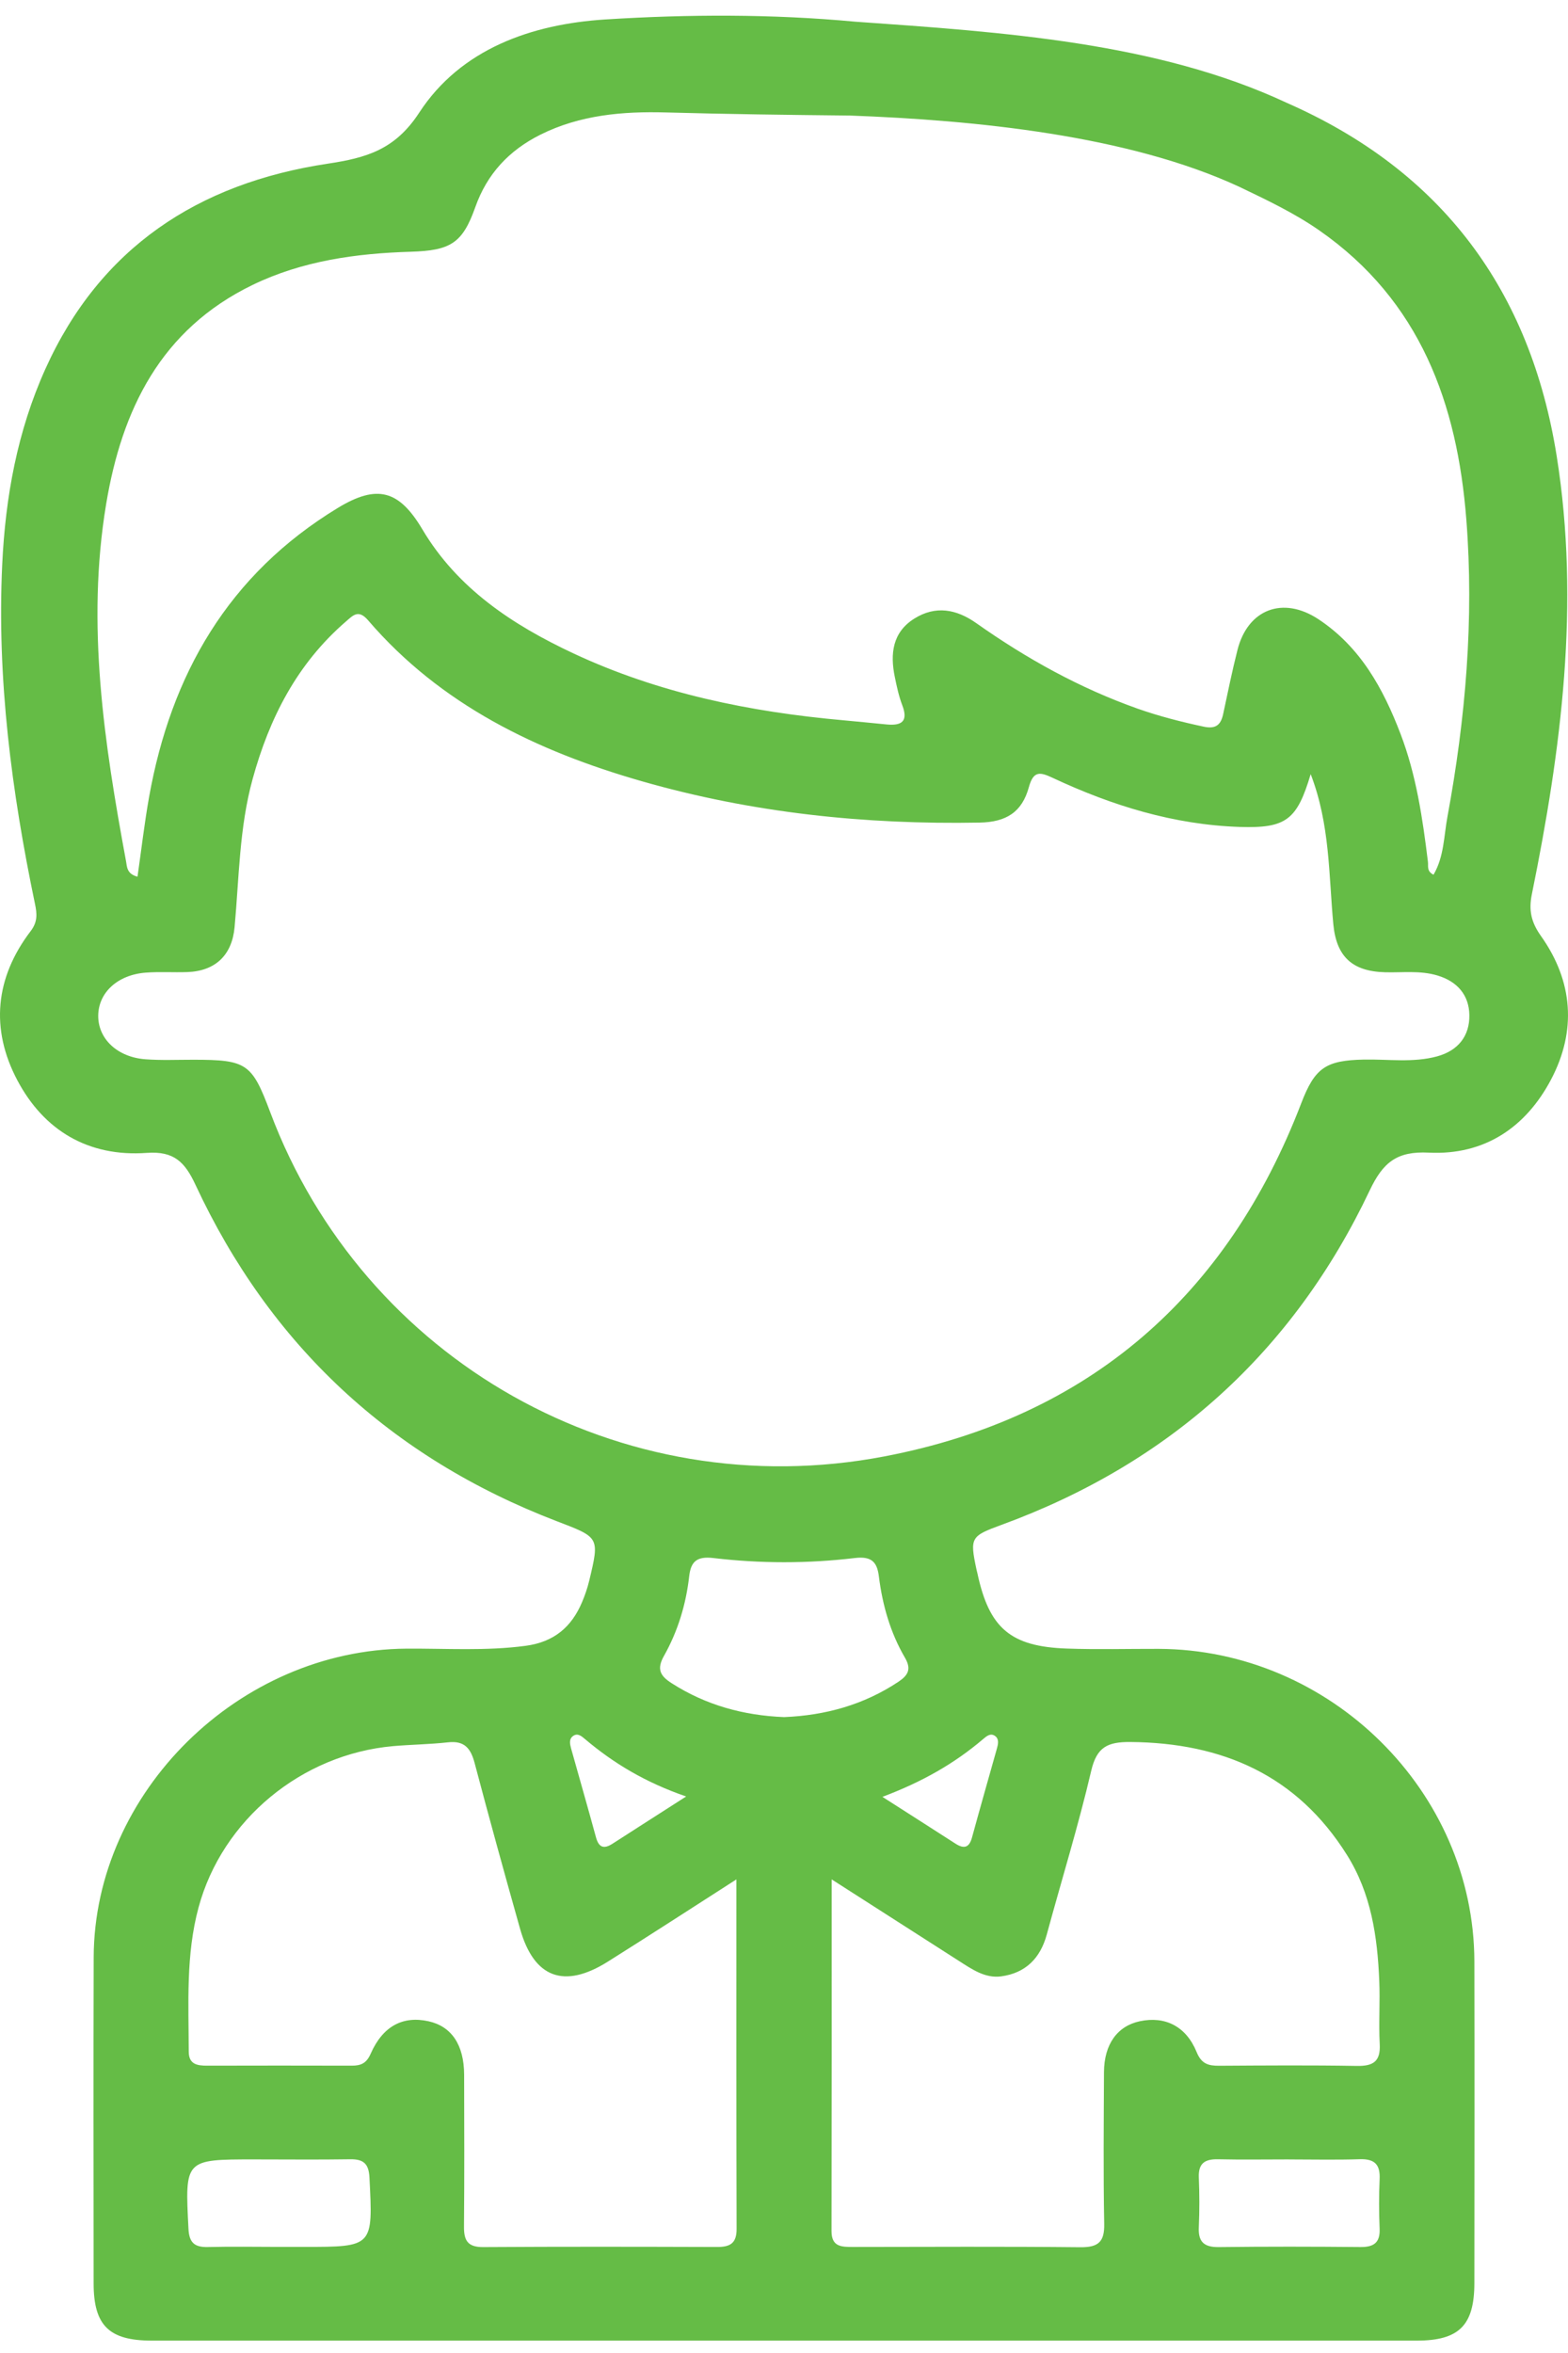 <?xml version="1.0" encoding="UTF-8"?>
<svg xmlns="http://www.w3.org/2000/svg" width="56" height="84" viewBox="0 0 56 84" fill="none">
  <path id="Vector" d="M30.329 4.125C28.143 4.103 25.958 4.075 23.773 4.014C22.254 3.972 20.717 4.1 19.302 4.807C18.173 5.372 17.394 6.211 16.975 7.394C16.517 8.687 16.089 8.944 14.67 8.987C12.719 9.045 10.799 9.312 9.024 10.17C5.734 11.764 4.35 14.634 3.79 18.001C3.076 22.296 3.721 26.53 4.502 30.749C4.536 30.937 4.525 31.2 4.911 31.297C5.048 30.343 5.157 29.397 5.323 28.46C6.104 24.088 8.147 20.511 12.069 18.13C13.469 17.281 14.251 17.495 15.083 18.895C16.337 21.009 18.304 22.307 20.48 23.326C23.527 24.751 26.778 25.415 30.117 25.713C30.633 25.76 31.149 25.812 31.664 25.862C32.208 25.915 32.444 25.749 32.224 25.176C32.1 24.851 32.026 24.503 31.956 24.16C31.787 23.339 31.875 22.57 32.655 22.083C33.408 21.61 34.156 21.742 34.868 22.246C36.654 23.507 38.552 24.562 40.626 25.297C41.399 25.57 42.19 25.771 42.992 25.942C43.424 26.034 43.602 25.875 43.684 25.492C43.848 24.729 44.003 23.962 44.195 23.205C44.563 21.749 45.819 21.268 47.089 22.107C48.59 23.1 49.403 24.588 50.019 26.199C50.582 27.671 50.808 29.218 50.998 30.77C51.016 30.919 50.947 31.103 51.197 31.227C51.574 30.585 51.566 29.849 51.693 29.164C52.342 25.654 52.648 22.109 52.369 18.548C52.047 14.425 50.731 10.74 47.117 8.225C46.221 7.602 45.236 7.136 44.25 6.664C40.288 4.831 34.853 4.29 30.327 4.124L30.329 4.125ZM45.93 3.66C51.521 6.106 54.659 10.39 55.597 16.287C56.435 21.557 55.761 26.756 54.709 31.924C54.591 32.504 54.687 32.925 55.034 33.414C56.183 35.032 56.311 36.798 55.396 38.536C54.499 40.239 53.023 41.248 51.027 41.148C49.889 41.091 49.394 41.493 48.917 42.499C46.197 48.232 41.802 52.229 35.766 54.437C34.676 54.836 34.632 54.888 34.871 56.014C34.883 56.068 34.897 56.119 34.909 56.172C35.328 58.124 36.089 58.781 38.096 58.852C39.188 58.891 40.283 58.86 41.374 58.863C47.508 58.881 52.641 63.953 52.656 70.017C52.664 73.844 52.659 77.673 52.656 81.5C52.656 83.013 52.111 83.558 50.598 83.558C35.539 83.56 20.48 83.56 5.42 83.558C3.894 83.558 3.346 83.018 3.344 81.52C3.341 77.638 3.335 73.755 3.346 69.874C3.364 63.982 8.54 58.895 14.52 58.855C15.937 58.846 17.356 58.944 18.775 58.754C19.789 58.618 20.412 58.082 20.787 57.197C20.892 56.95 20.98 56.692 21.043 56.432C21.419 54.865 21.406 54.889 19.875 54.302C13.937 52.024 9.642 48.002 6.985 42.304C6.604 41.484 6.216 41.087 5.243 41.157C3.151 41.308 1.565 40.355 0.616 38.559C-0.347 36.736 -0.176 34.907 1.095 33.24C1.346 32.912 1.325 32.625 1.249 32.267C0.416 28.27 -0.113 24.243 0.079 20.154C0.192 17.744 0.619 15.392 1.621 13.171C3.57 8.848 7.07 6.542 11.699 5.844C13.087 5.635 14.109 5.346 14.973 4.02C16.459 1.743 18.987 0.862 21.614 0.695C24.58 0.508 27.569 0.497 30.54 0.774C35.838 1.146 41.32 1.514 45.93 3.659V3.66ZM46.81 27.636C46.323 29.266 45.94 29.574 44.282 29.521C41.924 29.444 39.716 28.761 37.601 27.771C37.146 27.558 36.909 27.505 36.745 28.102C36.5 28.993 35.938 29.348 34.987 29.366C30.895 29.442 26.862 29.019 22.927 27.891C19.168 26.814 15.737 25.16 13.146 22.144C12.804 21.747 12.616 21.96 12.359 22.183C10.607 23.694 9.619 25.637 9.02 27.818C8.545 29.552 8.54 31.334 8.378 33.101C8.286 34.097 7.694 34.669 6.682 34.703C6.191 34.719 5.697 34.685 5.207 34.722C4.201 34.798 3.515 35.434 3.508 36.258C3.502 37.082 4.184 37.737 5.188 37.815C5.759 37.858 6.335 37.831 6.908 37.832C8.817 37.832 8.997 37.963 9.651 39.705C12.978 48.566 22.156 53.795 31.589 51.992C38.899 50.594 43.838 46.255 46.473 39.385C46.958 38.123 47.343 37.853 48.711 37.826C49.58 37.808 50.459 37.945 51.32 37.713C52.084 37.506 52.49 36.975 52.477 36.236C52.466 35.535 52.06 35.04 51.337 34.824C50.716 34.638 50.089 34.727 49.464 34.709C48.289 34.677 47.729 34.144 47.619 32.998C47.452 31.235 47.505 29.439 46.81 27.636ZM29.702 67.089C29.702 71.405 29.705 75.526 29.697 79.649C29.697 80.217 30.06 80.214 30.468 80.214C33.173 80.211 35.879 80.196 38.585 80.224C39.225 80.23 39.449 80.035 39.436 79.392C39.402 77.586 39.42 75.78 39.428 73.973C39.433 72.979 39.906 72.325 40.711 72.156C41.607 71.967 42.358 72.332 42.736 73.255C42.908 73.678 43.152 73.748 43.54 73.746C45.18 73.736 46.82 73.723 48.459 73.752C49.051 73.762 49.308 73.588 49.276 72.973C49.235 72.221 49.292 71.462 49.259 70.71C49.194 69.136 48.971 67.597 48.105 66.219C46.326 63.383 43.673 62.216 40.373 62.188C39.557 62.182 39.171 62.366 38.973 63.212C38.513 65.178 37.914 67.113 37.384 69.063C37.154 69.907 36.629 70.438 35.752 70.555C35.175 70.63 34.707 70.296 34.247 70.003C32.784 69.068 31.322 68.13 29.7 67.091L29.702 67.089ZM26.303 67.091C24.672 68.137 23.197 69.094 21.707 70.03C20.144 71.011 19.07 70.611 18.574 68.857C18.018 66.887 17.474 64.915 16.95 62.936C16.813 62.418 16.59 62.132 15.998 62.2C15.349 62.272 14.693 62.279 14.042 62.335C10.776 62.624 7.936 64.963 7.09 68.098C6.635 69.783 6.736 71.515 6.741 73.237C6.741 73.696 7.041 73.744 7.401 73.743C9.121 73.739 10.841 73.738 12.562 73.743C12.891 73.743 13.087 73.66 13.239 73.315C13.675 72.327 14.389 71.957 15.302 72.157C16.125 72.338 16.572 72.997 16.576 74.064C16.58 75.868 16.587 77.673 16.571 79.478C16.566 79.967 16.688 80.222 17.253 80.219C20.038 80.201 22.823 80.206 25.608 80.215C26.078 80.217 26.308 80.083 26.307 79.575C26.295 75.483 26.3 71.392 26.3 67.091H26.303ZM28.003 61.299C29.477 61.239 30.848 60.86 32.083 60.04C32.432 59.808 32.558 59.588 32.321 59.181C31.797 58.285 31.517 57.302 31.389 56.279C31.326 55.761 31.127 55.549 30.53 55.62C28.849 55.821 27.155 55.819 25.472 55.62C24.879 55.551 24.672 55.753 24.613 56.277C24.5 57.276 24.208 58.234 23.716 59.109C23.447 59.583 23.572 59.824 23.986 60.088C25.21 60.873 26.554 61.241 28.003 61.299ZM9.948 80.212H10.846C13.334 80.212 13.321 80.212 13.195 77.738C13.171 77.249 12.989 77.076 12.508 77.084C11.365 77.102 10.221 77.089 9.079 77.089C6.592 77.089 6.604 77.089 6.731 79.563C6.756 80.052 6.936 80.228 7.419 80.217C8.262 80.196 9.106 80.211 9.951 80.212H9.948ZM46.033 77.089C45.188 77.089 44.345 77.103 43.502 77.084C43.024 77.073 42.795 77.234 42.815 77.733C42.839 78.322 42.841 78.914 42.815 79.504C42.79 80.017 42.983 80.225 43.522 80.219C45.21 80.198 46.897 80.201 48.585 80.217C49.061 80.222 49.292 80.065 49.272 79.567C49.248 78.977 49.246 78.385 49.272 77.796C49.297 77.281 49.104 77.065 48.565 77.082C47.722 77.11 46.878 77.09 46.035 77.09L46.033 77.089ZM24.506 64.133C23.044 63.628 21.915 62.947 20.897 62.087C20.774 61.983 20.632 61.854 20.466 61.974C20.314 62.084 20.353 62.261 20.396 62.418C20.692 63.477 20.997 64.534 21.286 65.594C21.385 65.954 21.565 66.019 21.874 65.82C22.689 65.294 23.508 64.773 24.505 64.133H24.506ZM31.514 64.145C32.489 64.769 33.308 65.291 34.123 65.816C34.426 66.011 34.614 65.966 34.714 65.598C35.004 64.537 35.306 63.48 35.604 62.421C35.648 62.263 35.689 62.085 35.541 61.975C35.377 61.854 35.233 61.98 35.11 62.085C34.093 62.95 32.949 63.607 31.515 64.146L31.514 64.145Z" fill="#65BC46"></path>
</svg>
